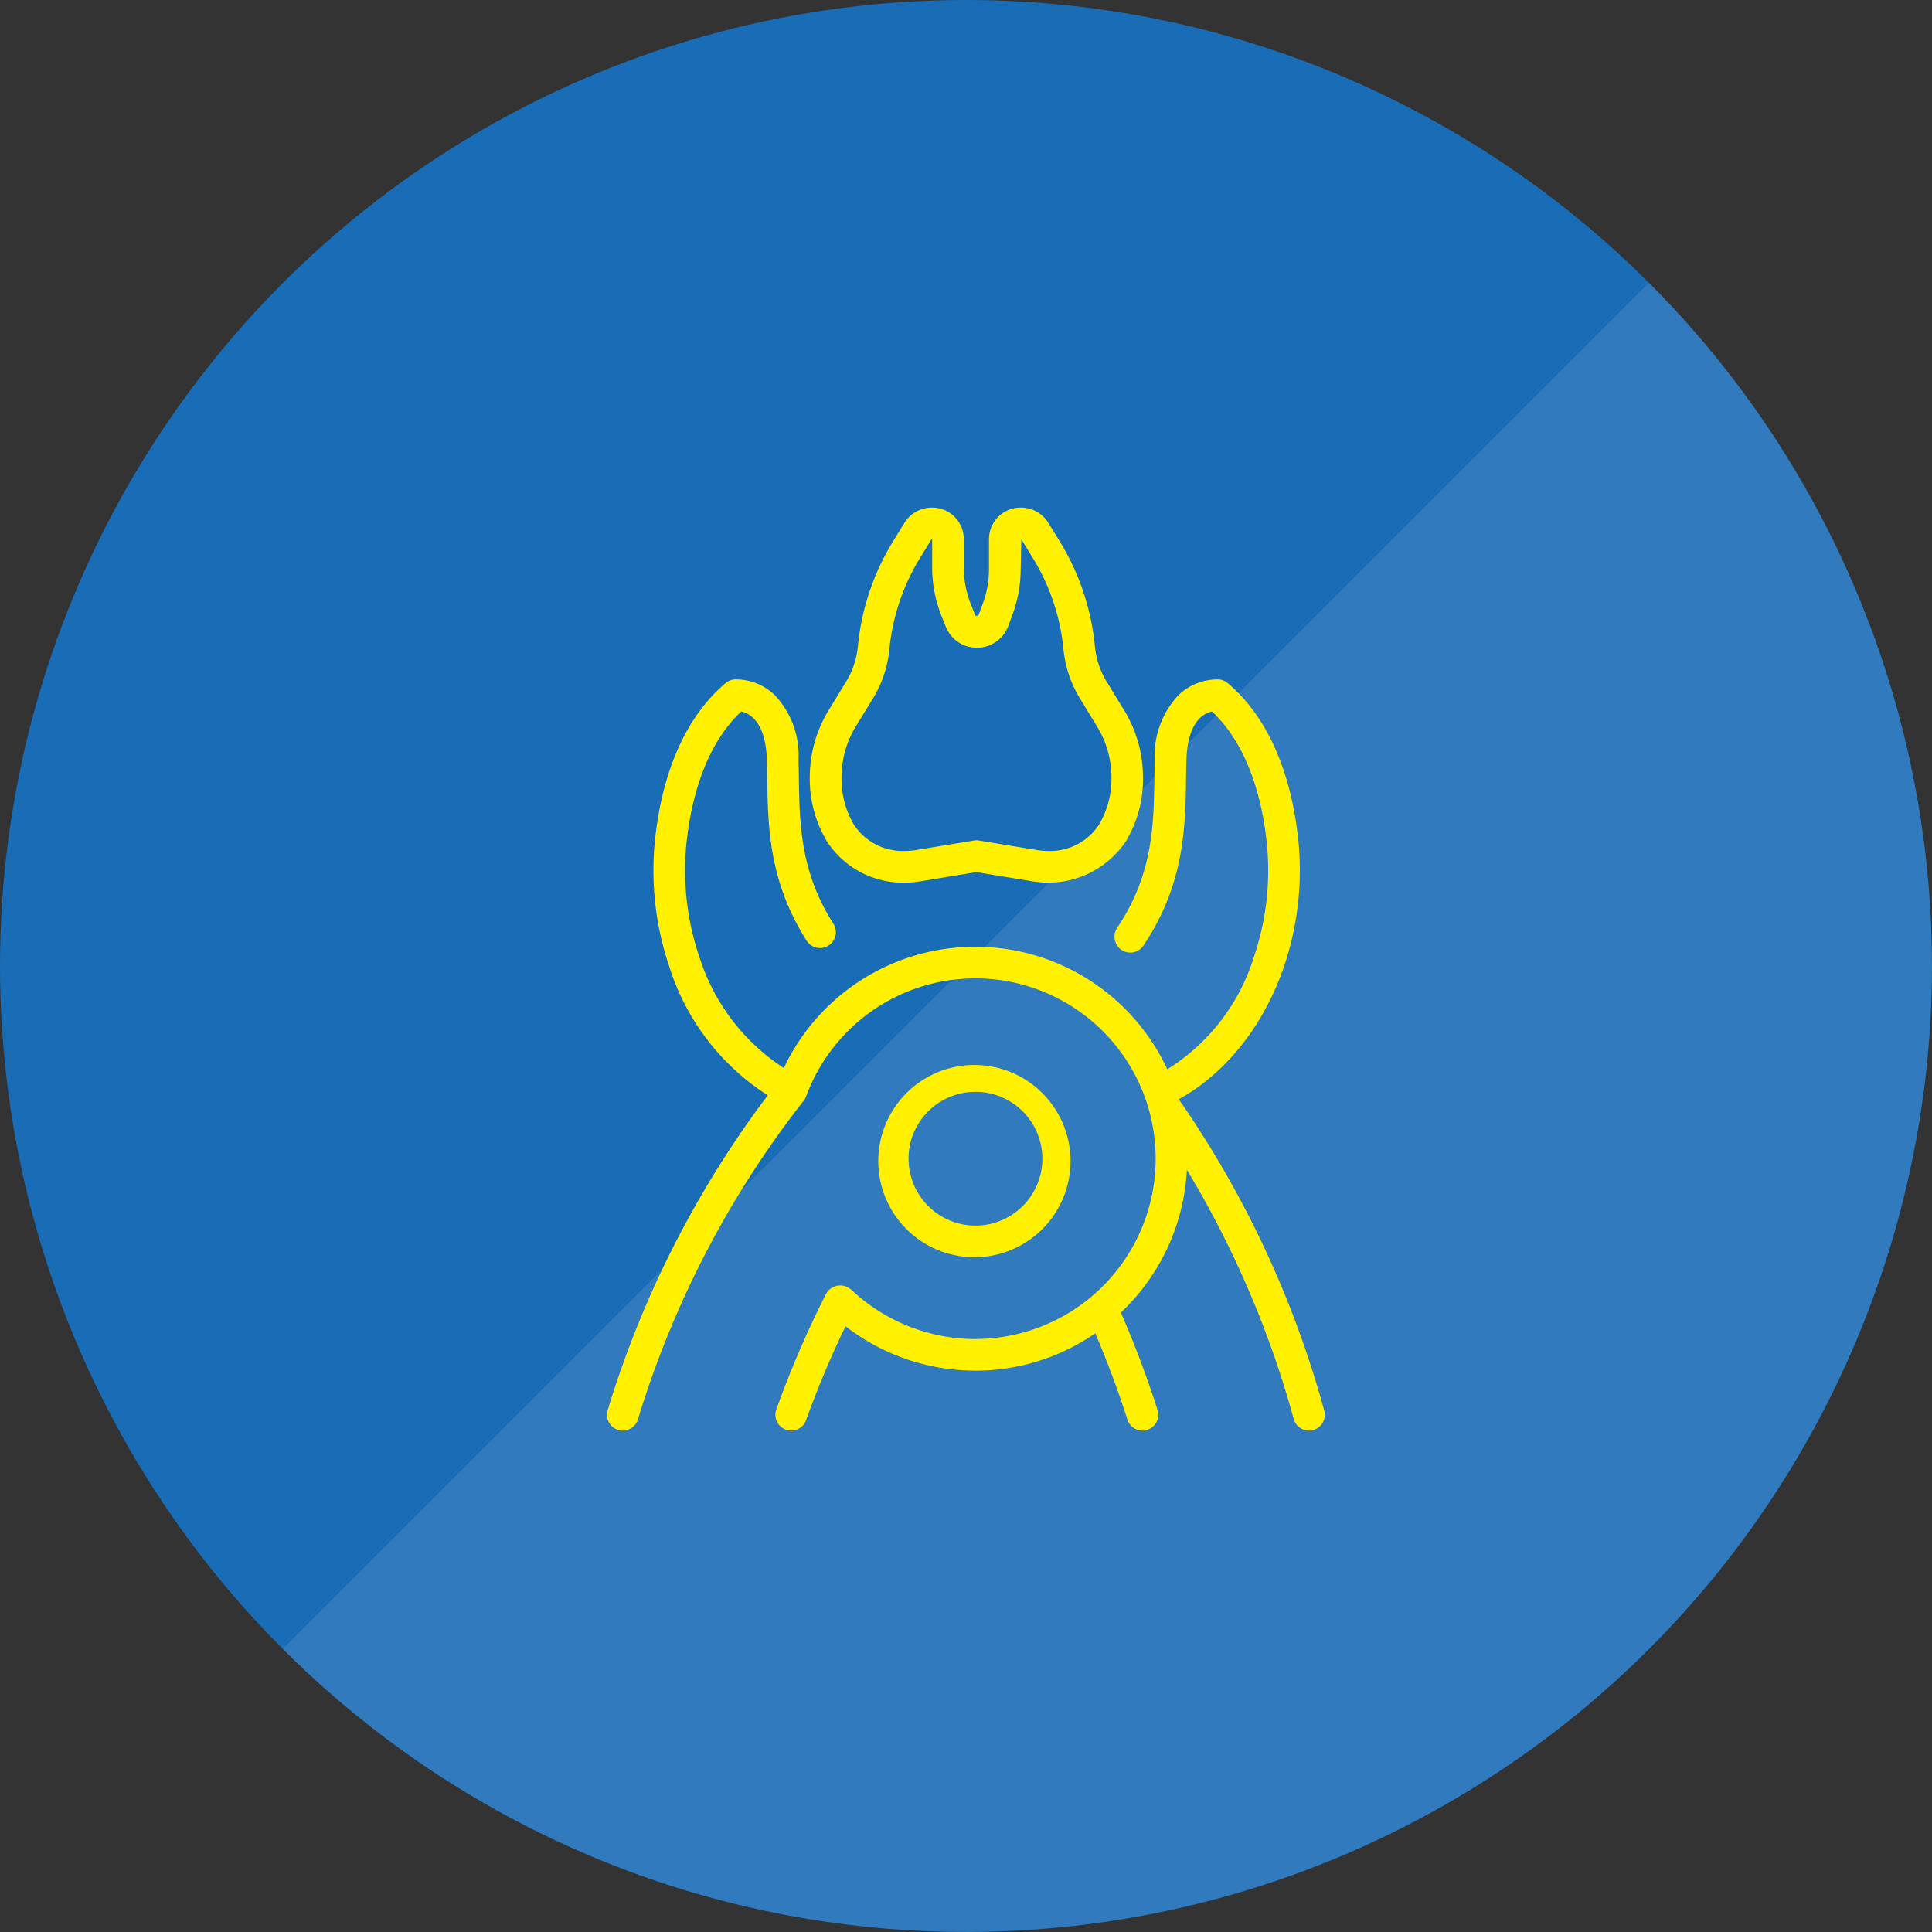 <svg id="icn__medical04.svg" xmlns="http://www.w3.org/2000/svg" width="150" height="150" viewBox="0 0 150 150">
  <rect x="0" y="0" width="150" height="150" fill="#333333" stroke="none"/>
  <defs>
    <style>
      .cls-1 {
        fill: #196cb6;
      }

      .cls-2, .cls-3 {
        fill: #fff;
      }

      .cls-2, .cls-4 {
        fill-rule: evenodd;
      }

      .cls-2 {
        opacity: 0.1;
      }

      .cls-3 {
        opacity: 0;
      }

      .cls-4 {
        fill: #fff100;
      }
    </style>
  </defs>
  <g id="bg">
    <circle id="楕円形_2" data-name="楕円形 2" class="cls-1" cx="75" cy="75" r="75"/>
    <path id="楕円形_2_のコピー" data-name="楕円形 2 のコピー" class="cls-2" d="M367.016,7561.95A75,75,0,1,1,260.95,7668.02Z" transform="translate(-239 -7540)"/>
  </g>
  <g id="g">
    <rect id="長方形_715" data-name="長方形 715" class="cls-3" x="36" y="36" width="78" height="78"/>
    <path id="シェイプ_639" data-name="シェイプ 639" class="cls-4" d="M309.228,7608.53a7.02,7.02,0,0,0,1.209-.1l4.37-.72,4.371,0.72a7.277,7.277,0,0,0,7.23-3.1,9.416,9.416,0,0,0,1.334-5,9.983,9.983,0,0,0-1.485-5.22l-1.307-2.14a6.43,6.43,0,0,1-.94-2.77,19.069,19.069,0,0,0-2.751-8.2l-0.87-1.41a2.492,2.492,0,0,0-2.127-1.18,2.443,2.443,0,0,0-2.476,2.4v2.36a7.835,7.835,0,0,1-.48,2.69l-0.347.93a0.305,0.305,0,0,1-.23,0l-0.346-.86a7.815,7.815,0,0,1-.555-2.89v-2.23a2.443,2.443,0,0,0-2.476-2.4,2.492,2.492,0,0,0-2.127,1.18l-0.871,1.41a19.081,19.081,0,0,0-2.75,8.2,6.456,6.456,0,0,1-.94,2.77l-1.307,2.14a9.973,9.973,0,0,0-1.485,5.22,9.4,9.4,0,0,0,1.329,4.99A7.03,7.03,0,0,0,309.228,7608.53Zm-3.775-12.14,1.307-2.14a8.928,8.928,0,0,0,1.29-3.83,16.6,16.6,0,0,1,2.4-7.13l0.862-1.41,0.061-.07v2.23a10.269,10.269,0,0,0,.73,3.8l0.346,0.86a2.6,2.6,0,0,0,4.819-.06l0.347-.94a10.212,10.212,0,0,0,.631-3.53l0.053-2.3,0.87,1.42a16.6,16.6,0,0,1,2.4,7.13,8.93,8.93,0,0,0,1.291,3.83l1.307,2.14a7.54,7.54,0,0,1,1.123,3.94,6.981,6.981,0,0,1-.972,3.71,4.543,4.543,0,0,1-3.926,2.03,5.456,5.456,0,0,1-.809-0.06l-4.57-.75a1.01,1.01,0,0,0-.4,0l-4.57.75a5.5,5.5,0,0,1-.817.06,4.545,4.545,0,0,1-3.923-2.03,7.015,7.015,0,0,1-.967-3.71A7.54,7.54,0,0,1,305.453,7596.39Zm9.287,41.22a7.463,7.463,0,1,0-.176,0h0.176Zm-5.2-7.77a5.192,5.192,0,0,1,5.188-5.07h0.12A5.193,5.193,0,1,1,309.544,7629.84Zm32.273,19.68a78.751,78.751,0,0,0-11.284-24.16,0.176,0.176,0,0,1-.009-0.02c1.509-.8,5.854-3.61,8.165-10.28a23.3,23.3,0,0,0,1.024-10.61c-0.46-3.52-1.768-8.35-5.387-11.41a1.194,1.194,0,0,0-.717-0.29,4.37,4.37,0,0,0-3.057,1.17,6.781,6.781,0,0,0-1.892,5.04c-0.012.47-.02,0.93-0.027,1.41-0.056,3.7-.114,7.52-2.894,11.67a1.236,1.236,0,0,0,.339,1.71,1.222,1.222,0,0,0,1.705-.34c3.182-4.76,3.249-9.14,3.307-13,0.007-.47.014-0.93,0.026-1.38,0.084-2.98,1.324-3.65,1.987-3.79,2.746,2.58,3.786,6.57,4.173,9.52a20.9,20.9,0,0,1-.908,9.5,15.779,15.779,0,0,1-6.734,8.76,16.441,16.441,0,0,0-29.775-.1,16.044,16.044,0,0,1-6.567-8.66,20.9,20.9,0,0,1-.907-9.5c0.386-2.95,1.426-6.94,4.17-9.52,0.676,0.15,1.906.83,1.989,3.79,0.012,0.45.019,0.91,0.026,1.38,0.057,3.75.122,7.99,3.046,12.6a1.23,1.23,0,1,0,2.075-1.32c-2.553-4.02-2.609-7.73-2.664-11.32-0.007-.47-0.014-0.94-0.027-1.41a6.781,6.781,0,0,0-1.891-5.04,4.369,4.369,0,0,0-3.058-1.17,1.194,1.194,0,0,0-.717.29c-3.619,3.07-4.927,7.89-5.386,11.41a23.285,23.285,0,0,0,1.023,10.61,18.437,18.437,0,0,0,7.643,9.98,78.6,78.6,0,0,0-12.431,24.45,1.231,1.231,0,0,0,.819,1.53,1.463,1.463,0,0,0,.357.05,1.23,1.23,0,0,0,1.176-.87,75.963,75.963,0,0,1,12.771-24.62,1.314,1.314,0,0,0,.279-0.44,14,14,0,1,1,13.154,18.82h-0.318a14.04,14.04,0,0,1-9.336-3.84,0.626,0.626,0,0,0-.109-0.07,0.166,0.166,0,0,0-.051-0.04,0.731,0.731,0,0,0-.128-0.07,0.92,0.92,0,0,0-.27-0.1,0.382,0.382,0,0,0-.146-0.03,1.254,1.254,0,0,0-.335.01,0.494,0.494,0,0,0-.12.02,1.5,1.5,0,0,0-.287.12,1.289,1.289,0,0,0-.242.17c-0.015.02-.035,0.02-0.05,0.04s-0.017.03-.03,0.04c-0.039.05-.078,0.09-0.111,0.14a0.94,0.94,0,0,0-.083.14,78.46,78.46,0,0,0-3.846,8.94,1.23,1.23,0,0,0,.746,1.57,1.186,1.186,0,0,0,.412.07,1.222,1.222,0,0,0,1.157-.82,76,76,0,0,1,3.059-7.28,16.413,16.413,0,0,0,9.715,3.44c0.125,0.01.25,0.01,0.374,0.01a16.4,16.4,0,0,0,9.3-2.9c0.942,2.21,1.766,4.41,2.493,6.69a1.228,1.228,0,0,0,2.342-.74,78.05,78.05,0,0,0-2.851-7.56,16.393,16.393,0,0,0,5.128-11.09,76.739,76.739,0,0,1,8.294,19.35,1.233,1.233,0,0,0,1.185.9,1.211,1.211,0,0,0,.325-0.04A1.233,1.233,0,0,0,341.817,7649.52Z" transform="translate(-239 -7540)"/>
  </g>
</svg>
